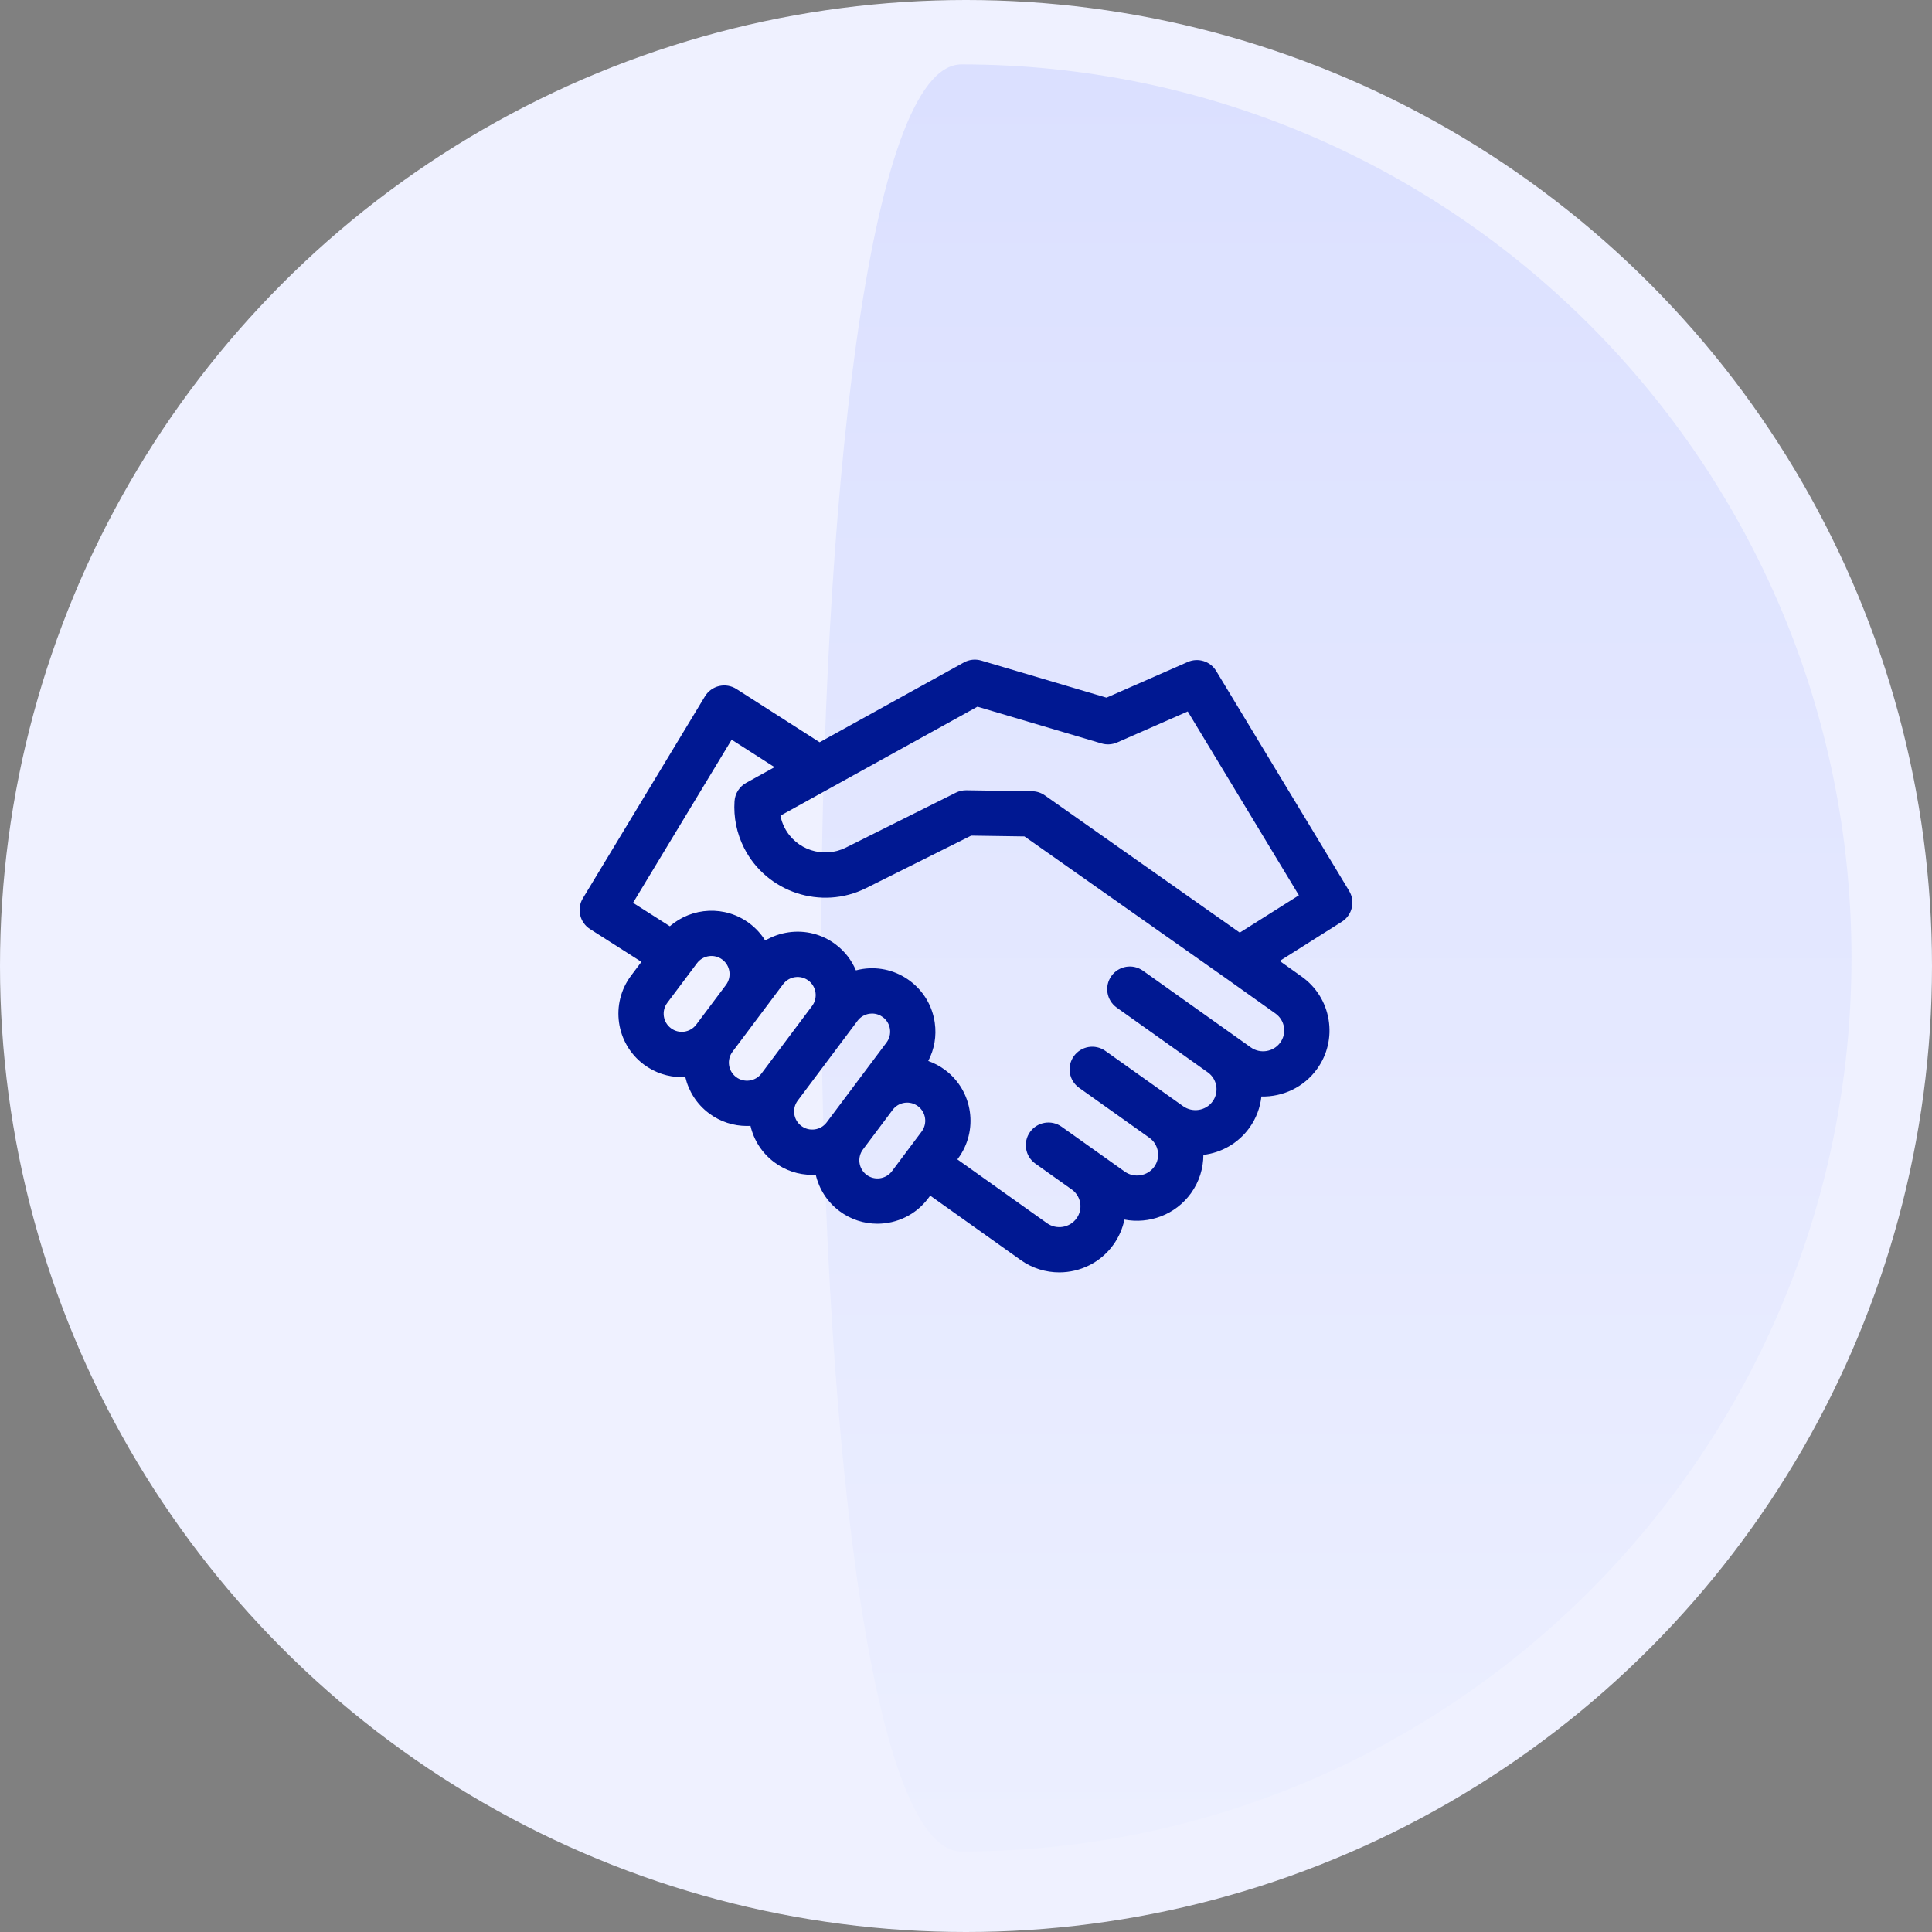 <svg xmlns="http://www.w3.org/2000/svg" width="120" height="120" viewBox="0 0 120 120" fill="none"><rect x="0" y="0" width="120" height="120" fill="#808080" stroke="none"/><circle cx="60" cy="60" r="60" fill="#EFF1FF"></circle><path d="M115 59.5C115 90.152 90.25 115 59.718 115C48.094 115 48.094 4 59.718 4C90.25 4 115 28.848 115 59.5Z" fill="url(#paint0_linear_4431_7)"></path><g clip-path="url(#clip0_4431_7)"><path d="M83.797 55.334L75.541 41.677C75.176 41.072 74.419 40.833 73.772 41.117L68.727 43.333L60.947 41.029C60.585 40.922 60.196 40.964 59.867 41.147L50.908 46.102L45.745 42.797C45.426 42.592 45.037 42.525 44.668 42.611C44.299 42.697 43.98 42.929 43.784 43.254L36.203 55.794C35.808 56.448 36.007 57.297 36.65 57.708L39.84 59.742L39.195 60.602C37.893 62.339 38.248 64.812 39.985 66.114C40.674 66.63 41.493 66.901 42.338 66.901C42.414 66.901 42.489 66.898 42.565 66.893C42.768 67.765 43.266 68.573 44.036 69.15C44.743 69.68 45.571 69.935 46.393 69.935C46.467 69.935 46.541 69.933 46.614 69.929C46.823 70.831 47.337 71.624 48.087 72.186C48.776 72.702 49.595 72.973 50.44 72.973C50.516 72.973 50.592 72.969 50.668 72.965C50.87 73.837 51.368 74.644 52.139 75.222C52.845 75.751 53.673 76.007 54.495 76.007C55.694 76.007 56.878 75.463 57.651 74.432L57.778 74.263L63.401 78.266C64.126 78.781 64.963 79.029 65.793 79.029C67.078 79.029 68.346 78.434 69.15 77.317C69.498 76.833 69.727 76.299 69.84 75.751C71.372 76.044 73.009 75.455 73.975 74.113C74.493 73.393 74.743 72.559 74.744 71.732C75.852 71.599 76.903 71.022 77.603 70.05C78.03 69.457 78.274 68.787 78.348 68.106C79.666 68.136 80.98 67.541 81.805 66.395C82.447 65.503 82.702 64.415 82.522 63.332C82.343 62.247 81.749 61.297 80.851 60.658L79.486 59.687L83.344 57.251C83.992 56.842 84.193 55.99 83.797 55.334ZM43.246 63.638C43.066 63.878 42.803 64.034 42.506 64.077C42.208 64.119 41.912 64.044 41.672 63.863C41.175 63.491 41.074 62.785 41.446 62.288L43.29 59.828C43.662 59.331 44.368 59.23 44.865 59.602C45.361 59.974 45.463 60.681 45.091 61.177L43.246 63.638ZM47.298 66.674C46.926 67.17 46.219 67.271 45.723 66.899C45.226 66.527 45.125 65.821 45.497 65.324L47.341 62.864C47.341 62.864 47.342 62.863 47.342 62.863L48.639 61.132C48.819 60.892 49.082 60.736 49.38 60.693C49.677 60.65 49.973 60.726 50.214 60.906C50.71 61.278 50.812 61.985 50.44 62.481L47.298 66.674ZM51.349 69.71C51.169 69.95 50.906 70.106 50.608 70.148C50.311 70.191 50.014 70.115 49.774 69.935C49.534 69.755 49.378 69.492 49.335 69.195C49.292 68.897 49.368 68.601 49.548 68.36L52.69 64.168C52.69 64.168 52.69 64.168 52.69 64.168L53.263 63.404C53.443 63.163 53.706 63.008 54.003 62.965C54.057 62.957 54.112 62.953 54.165 62.953C54.407 62.953 54.641 63.031 54.838 63.178C55.078 63.358 55.234 63.621 55.277 63.919C55.319 64.216 55.243 64.513 55.063 64.753L51.349 69.71ZM57.244 70.285L55.4 72.746C55.028 73.242 54.322 73.343 53.825 72.971C53.329 72.599 53.227 71.893 53.599 71.396L55.444 68.936C55.624 68.695 55.887 68.539 56.184 68.497C56.481 68.454 56.778 68.53 57.018 68.71C57.515 69.082 57.616 69.788 57.244 70.285ZM79.748 63.792C79.804 64.131 79.724 64.472 79.522 64.752C79.1 65.338 78.277 65.473 77.687 65.053L76.669 64.328C76.669 64.328 76.668 64.328 76.668 64.328L76.668 64.328L70.991 60.292C70.358 59.842 69.481 59.99 69.03 60.623C68.58 61.256 68.729 62.134 69.362 62.584L75.028 66.612C75.601 67.029 75.733 67.834 75.32 68.407C74.898 68.993 74.075 69.127 73.485 68.707L73.04 68.39C73.04 68.39 73.04 68.39 73.04 68.39C73.04 68.39 73.039 68.39 73.039 68.39L68.656 65.273C68.022 64.823 67.145 64.972 66.695 65.605C66.245 66.238 66.393 67.116 67.026 67.566L71.399 70.675C71.973 71.091 72.105 71.897 71.692 72.47C71.27 73.055 70.447 73.19 69.857 72.77L68.298 71.66C68.297 71.66 68.297 71.66 68.297 71.66L65.936 69.981C65.303 69.532 64.425 69.68 63.975 70.313C63.525 70.946 63.674 71.824 64.307 72.274L66.626 73.923C67.16 74.353 67.267 75.119 66.867 75.674C66.445 76.26 65.622 76.395 65.032 75.975L59.464 72.012L59.494 71.972C60.796 70.234 60.442 67.762 58.705 66.46C58.377 66.214 58.022 66.027 57.655 65.898C58.035 65.172 58.179 64.348 58.06 63.521C57.911 62.48 57.365 61.559 56.524 60.928C55.682 60.297 54.645 60.032 53.604 60.181C53.454 60.203 53.307 60.233 53.162 60.271C52.9 59.65 52.477 59.088 51.9 58.656C51.058 58.025 50.022 57.76 48.98 57.909C48.459 57.984 47.969 58.158 47.529 58.418C47.279 58.016 46.952 57.653 46.551 57.352C45.041 56.22 42.975 56.34 41.606 57.532L39.32 56.075L45.444 45.944L48.108 47.65L46.346 48.625C45.927 48.856 45.655 49.284 45.623 49.761C45.556 50.761 45.76 51.764 46.213 52.661C47.611 55.43 51.012 56.552 53.793 55.163L60.321 51.902L63.631 51.951L76.153 60.767C76.153 60.767 76.153 60.767 76.153 60.767L79.219 62.949C79.504 63.151 79.691 63.451 79.748 63.792ZM77.005 57.927L64.896 49.401C64.665 49.239 64.39 49.149 64.107 49.145L60.021 49.085C60.014 49.085 60.007 49.085 60 49.085C59.782 49.085 59.567 49.136 59.372 49.233L52.537 52.646C51.137 53.346 49.426 52.784 48.724 51.393C48.606 51.161 48.522 50.915 48.474 50.662L60.712 43.893L68.421 46.177C68.74 46.271 69.082 46.249 69.386 46.116L73.773 44.189L80.677 55.609L77.005 57.927Z" fill="#001892"></path></g><defs><linearGradient id="paint0_linear_4431_7" x1="83" y1="4" x2="83" y2="115" gradientUnits="userSpaceOnUse"><stop stop-color="#DBE0FF"></stop><stop offset="1" stop-color="#ECEFFF"></stop></linearGradient><clipPath id="clip0_4431_7"><rect width="48" height="48" fill="white" transform="translate(36 36)"></rect></clipPath></defs></svg>